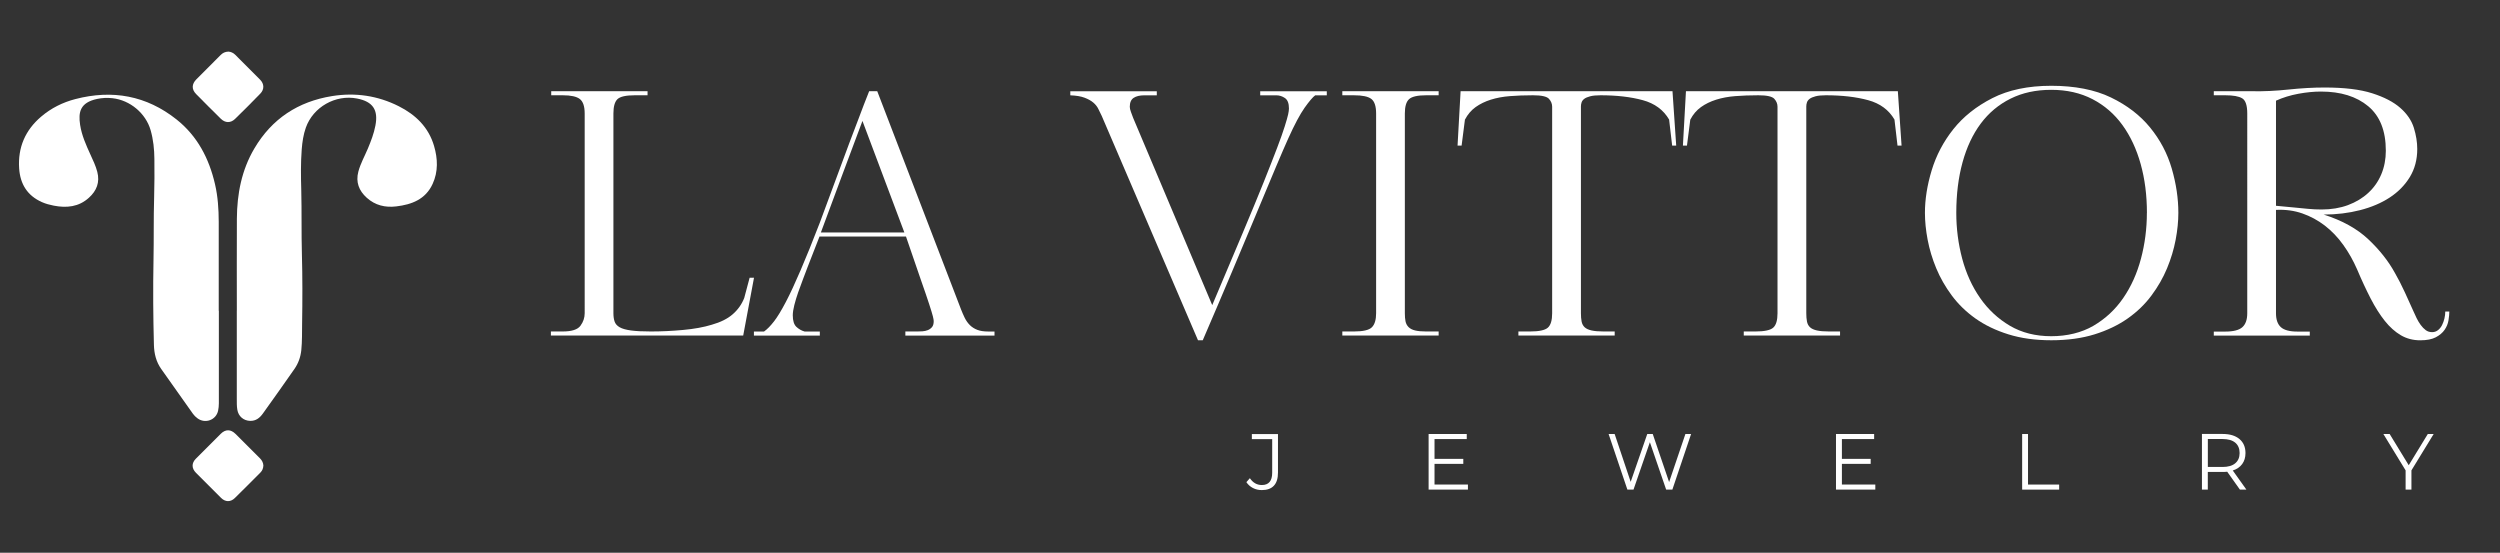 <?xml version="1.0" encoding="UTF-8"?>
<svg id="Capa_1" data-name="Capa 1" xmlns="http://www.w3.org/2000/svg" viewBox="0 0 592.5 131">
  <rect x="0" y="0" width="592.5" height="131" fill="#333333" stroke="none"/>
  <defs>
    <style>
      .cls-1 {
        fill: #fff;
        stroke-width: 0px;
      }
    </style>
  </defs>
  <g>
    <path class="cls-1" d="m154.27,78.56c2.45,0,4.99-.12,7.61-.36,2.62-.24,4.89-.65,6.81-1.24,2.08-.59,3.74-1.41,4.96-2.48,1.23-1.07,2.14-2.35,2.73-3.85l1.28-4.81h1.04l-2.56,13.7h-45.58v-.96h2.81c2.13,0,3.54-.45,4.2-1.36.67-.91,1-1.9,1-2.97V26.9c0-1.71-.39-2.85-1.16-3.44-.77-.59-2.12-.88-4.04-.88h-2.73v-.96h22.83v.96h-3.04c-2.08,0-3.45.31-4.09.92-.64.61-.96,1.75-.96,3.4v47.33c0,.75.09,1.4.28,1.97.19.56.59,1.01,1.2,1.36.61.35,1.51.6,2.68.76,1.18.16,2.75.24,4.73.24Z"/>
    <path class="cls-1" d="m214.57,79.52v-.96h2.8c.37,0,.79-.01,1.24-.04.46-.03.88-.12,1.28-.28s.73-.4,1-.72c.27-.32.4-.8.4-1.44,0-.21-.07-.59-.2-1.12-.13-.54-.43-1.5-.88-2.89-.45-1.39-1.12-3.35-2.01-5.88-.88-2.54-2.04-5.92-3.48-10.13h-20.5l-2.81,7.21c-.32.85-.68,1.8-1.08,2.85-.4,1.04-.79,2.1-1.16,3.16-.37,1.07-.68,2.08-.92,3.04s-.36,1.76-.36,2.4c0,1.28.28,2.19.84,2.73.56.53,1.21.91,1.96,1.12h3.61v.96h-15.62v-.96h2.4c.75-.53,1.53-1.33,2.36-2.4.83-1.07,1.76-2.61,2.81-4.61s2.21-4.52,3.52-7.57c1.31-3.04,2.82-6.78,4.53-11.22l6.97-18.82c.75-1.92,1.51-3.92,2.28-6,.77-2.08,1.59-4.19,2.44-6.33h1.92l19.87,51.74c.27.69.56,1.36.88,2.01.32.64.72,1.2,1.2,1.68s1.07.85,1.76,1.12c.69.27,1.57.4,2.64.4h1.44v.96h-21.14Zm-10.17-50.86c-1.71,4.54-3.35,8.93-4.93,13.18-1.57,4.24-3.22,8.66-4.92,13.25h19.78l-9.93-26.43Z"/>
    <path class="cls-1" d="m311.72,22.58c-.59.43-1.43,1.41-2.53,2.96-1.09,1.55-2.39,3.98-3.88,7.29-.37.85-.77,1.76-1.2,2.72-.43.96-.95,2.18-1.56,3.65-.61,1.47-1.37,3.28-2.28,5.44-.91,2.16-2.04,4.87-3.4,8.13-1.36,3.26-3,7.17-4.93,11.74-1.92,4.56-4.22,9.94-6.89,16.14h-1.12l-22.82-53.18c-.27-.53-.53-1.08-.8-1.64-.27-.56-.67-1.07-1.2-1.52-.53-.45-1.23-.84-2.09-1.16-.85-.32-1.98-.51-3.36-.56v-.96h20.5v.96h-2.96c-1.07,0-1.91.2-2.52.6-.61.4-.92,1.11-.92,2.12,0,.32.09.73.28,1.24.19.51.36.97.52,1.4l18.74,44.37c2.77-6.57,5.16-12.23,7.17-16.98,2-4.75,3.67-8.8,5.01-12.13,1.33-3.34,2.4-6.06,3.2-8.17.8-2.11,1.4-3.8,1.8-5.08.4-1.28.67-2.22.8-2.81.13-.59.2-1.07.2-1.44,0-1.23-.32-2.05-.96-2.48-.64-.43-1.31-.64-2.01-.64h-3.84v-.96h15.78v.96h-2.72Z"/>
    <path class="cls-1" d="m318.13,79.52v-.96h2.73c2.19,0,3.62-.33,4.28-1,.67-.67,1-1.78,1-3.33V26.9c0-1.71-.37-2.85-1.12-3.44-.75-.59-2.14-.88-4.16-.88h-2.73v-.96h22.83v.96h-2.96c-2.03,0-3.38.31-4.05.92-.67.61-1,1.75-1,3.4v47.33c0,.75.05,1.39.16,1.93.11.53.35.99.72,1.36.37.37.89.64,1.56.8.67.16,1.54.24,2.61.24h2.96v.96h-22.83Z"/>
    <path class="cls-1" d="m396.38,21.61l.88,12.9h-.96l-.72-6.17c-1.33-2.29-3.42-3.83-6.25-4.6-2.83-.77-6.17-1.16-10.01-1.16-1.01,0-1.83.08-2.44.24-.61.16-1.08.36-1.4.6-.32.24-.53.52-.64.84-.11.32-.16.64-.16.96v49.01c0,.75.05,1.4.16,1.97.11.56.35,1.01.72,1.36.38.35.92.6,1.64.76s1.67.24,2.84.24h2.64v.96h-22.82v-.96h2.8c2.13,0,3.54-.31,4.2-.92.67-.61,1-1.75,1-3.41V25.3c0-.69-.25-1.32-.76-1.88-.51-.56-1.77-.84-3.8-.84s-3.79.07-5.45.2c-1.65.13-3.16.41-4.52.84-1.36.43-2.56,1.01-3.61,1.76-1.04.75-1.88,1.73-2.52,2.96v-.08l-.8,6.25h-.96l.72-12.9h50.22Z"/>
    <path class="cls-1" d="m449.79,21.61l.88,12.9h-.96l-.72-6.17c-1.33-2.29-3.42-3.83-6.25-4.6-2.83-.77-6.17-1.16-10.01-1.16-1.01,0-1.83.08-2.44.24-.61.16-1.08.36-1.4.6-.32.24-.53.52-.64.84-.11.32-.16.64-.16.96v49.01c0,.75.05,1.4.16,1.97.11.56.35,1.01.72,1.36.38.35.92.6,1.64.76s1.67.24,2.84.24h2.64v.96h-22.82v-.96h2.8c2.13,0,3.54-.31,4.2-.92.67-.61,1-1.75,1-3.41V25.3c0-.69-.25-1.32-.76-1.88-.51-.56-1.77-.84-3.8-.84s-3.79.07-5.45.2c-1.65.13-3.16.41-4.52.84-1.36.43-2.56,1.01-3.61,1.76-1.04.75-1.88,1.73-2.52,2.96v-.08l-.8,6.25h-.96l.72-12.9h50.22Z"/>
    <path class="cls-1" d="m516.27,50.45c0,1.98-.21,4.1-.64,6.37-.43,2.27-1.11,4.53-2.04,6.77-.93,2.24-2.16,4.39-3.69,6.44-1.52,2.06-3.4,3.87-5.64,5.45-2.24,1.57-4.86,2.83-7.85,3.76-2.99.93-6.41,1.4-10.25,1.4s-7.18-.47-10.17-1.4c-2.99-.93-5.59-2.19-7.81-3.76-2.22-1.58-4.08-3.39-5.61-5.45-1.52-2.05-2.75-4.2-3.68-6.44-.93-2.24-1.61-4.5-2.04-6.77-.43-2.27-.64-4.39-.64-6.37,0-3.2.53-6.57,1.6-10.09,1.07-3.52,2.77-6.77,5.12-9.73,2.35-2.96,5.43-5.42,9.25-7.37,3.82-1.95,8.48-2.93,13.98-2.93s10.32.92,14.13,2.77c3.82,1.84,6.92,4.22,9.29,7.13,2.38,2.91,4.09,6.15,5.13,9.73,1.04,3.58,1.56,7.07,1.56,10.49Zm-7.45,0c0-4.16-.49-8.02-1.48-11.57-.99-3.55-2.43-6.63-4.33-9.25-1.9-2.62-4.26-4.66-7.09-6.13-2.83-1.47-6.09-2.21-9.77-2.21s-6.85.7-9.65,2.09c-2.8,1.39-5.15,3.35-7.05,5.89-1.9,2.54-3.34,5.61-4.33,9.21-.99,3.6-1.48,7.59-1.48,11.97,0,3.74.47,7.35,1.4,10.85.94,3.5,2.35,6.61,4.25,9.33,1.89,2.72,4.24,4.91,7.05,6.57,2.8,1.65,6.08,2.48,9.81,2.48s7.18-.83,10.01-2.48c2.83-1.66,5.18-3.85,7.05-6.57,1.87-2.72,3.27-5.83,4.2-9.33.93-3.5,1.4-7.12,1.4-10.85Z"/>
    <path class="cls-1" d="m576.41,78.72c.53,0,1-.16,1.4-.48s.72-.72.96-1.2c.24-.48.43-1,.56-1.56.13-.56.2-1.11.2-1.64h.96c0,.59-.07,1.28-.2,2.09-.13.8-.44,1.55-.92,2.24-.48.69-1.17,1.28-2.08,1.76-.91.48-2.14.72-3.68.72-1.71,0-3.24-.4-4.61-1.2-1.36-.8-2.63-1.93-3.8-3.4-1.17-1.47-2.3-3.25-3.37-5.33-1.07-2.08-2.14-4.38-3.2-6.89-.91-2.08-2-4.02-3.28-5.8-1.28-1.79-2.74-3.31-4.37-4.57-1.63-1.25-3.4-2.21-5.33-2.88-1.92-.67-4-.95-6.24-.84v24.51c0,1.5.39,2.59,1.16,3.29.77.69,2.07,1.04,3.89,1.04h2.96v.96h-22.75v-.96h2.73c1.92,0,3.27-.35,4.04-1.04.77-.69,1.16-1.79,1.16-3.29V26.9c0-1.92-.4-3.12-1.2-3.6s-2.14-.72-4-.72h-2.73v-.96h9.05c2.72.06,5.61-.08,8.65-.4,3.04-.32,5.9-.48,8.57-.48,4.65,0,8.4.45,11.25,1.36,2.86.91,5.09,2.07,6.69,3.48,1.6,1.41,2.67,2.99,3.21,4.73.53,1.73.8,3.4.8,5,0,2.51-.59,4.73-1.76,6.65-1.17,1.92-2.76,3.54-4.76,4.85-2,1.31-4.35,2.31-7.05,3-2.7.69-5.57,1.04-8.61,1.04,4.38,1.39,7.9,3.34,10.57,5.85,2.67,2.51,4.78,5.18,6.33,8.01.8,1.39,1.59,2.93,2.36,4.61.78,1.68,1.46,3.19,2.05,4.52.21.48.45,1,.72,1.56.27.56.59,1.09.96,1.6.37.51.77.92,1.2,1.24.43.32.93.48,1.52.48Zm-10.97-43.01c0-4.7-1.39-8.21-4.17-10.53-2.78-2.32-6.51-3.48-11.21-3.48-1.65,0-3.43.17-5.33.52-1.9.35-3.67.89-5.32,1.64v24.91l4.25.4c1.07.11,2.16.21,3.28.32,1.12.11,2.21.16,3.28.16,2.3,0,4.38-.35,6.25-1.04,1.87-.7,3.47-1.66,4.8-2.89,1.34-1.23,2.37-2.69,3.09-4.4.72-1.71,1.08-3.58,1.08-5.61Z"/>
    <path class="cls-1" d="m299.04,116.15c-.76,0-1.45-.16-2.09-.49-.64-.33-1.16-.79-1.56-1.39l.83-.94c.73,1.08,1.67,1.62,2.84,1.62,1.63,0,2.45-.97,2.45-2.9v-7.98h-4.82v-1.2h6.19v9.13c0,1.38-.32,2.42-.97,3.11-.65.7-1.6,1.04-2.87,1.04Z"/>
    <path class="cls-1" d="m347.9,114.84v1.2h-9.32v-13.18h9.04v1.2h-7.64v4.69h6.82v1.19h-6.82v4.89h7.93Z"/>
    <path class="cls-1" d="m400.79,102.86l-4.44,13.18h-1.47l-3.86-11.24-3.88,11.24h-1.45l-4.45-13.18h1.43l3.8,11.34,3.93-11.34h1.3l3.88,11.39,3.86-11.39h1.34Z"/>
    <path class="cls-1" d="m444.45,114.84v1.2h-9.32v-13.18h9.04v1.2h-7.64v4.69h6.82v1.19h-6.82v4.89h7.93Z"/>
    <path class="cls-1" d="m479.25,102.86h1.39v11.98h7.38v1.2h-8.77v-13.18Z"/>
    <path class="cls-1" d="m530.86,116.04l-3.01-4.24c-.34.04-.69.05-1.06.05h-3.54v4.18h-1.39v-13.18h4.93c1.68,0,3,.4,3.96,1.2.95.8,1.43,1.91,1.43,3.32,0,1.03-.26,1.9-.78,2.61-.52.71-1.26,1.22-2.23,1.53l3.22,4.52h-1.52Zm-4.1-5.37c1.3,0,2.3-.29,2.99-.87.69-.58,1.04-1.39,1.04-2.43s-.35-1.89-1.04-2.46c-.69-.57-1.69-.86-2.99-.86h-3.5v6.61h3.5Z"/>
    <path class="cls-1" d="m571.51,111.48v4.56h-1.38v-4.56l-5.27-8.62h1.49l4.52,7.4,4.52-7.4h1.39l-5.27,8.62Z"/>
  </g>
  <g>
    <path class="cls-1" d="m51.87,73.65c0,7.31,0,14.63,0,21.94,0,.58-.06,1.18-.18,1.75-.47,2.21-3.06,3.16-4.89,1.8-.41-.3-.79-.67-1.08-1.08-2.53-3.54-5.03-7.09-7.53-10.64-1.19-1.69-1.65-3.61-1.71-5.64-.18-6.7-.23-13.39-.1-20.09.1-4.98,0-9.97.15-14.95.09-3.02.09-6.03.06-9.05-.02-2.3-.25-4.59-.89-6.82-1.15-4.02-4.88-7.14-9.04-7.59-1.24-.14-2.45-.08-3.65.17-4.01.86-4.49,3.1-4.02,6.16.38,2.47,1.4,4.74,2.43,7,.61,1.35,1.27,2.68,1.64,4.13.64,2.47-.15,4.47-1.99,6.13-2.42,2.19-5.29,2.46-8.33,1.87-.95-.19-1.89-.43-2.79-.83-3.47-1.53-5.16-4.29-5.41-7.98-.33-4.96,1.43-9.06,5.21-12.28,2.38-2.03,5.12-3.39,8.12-4.17,8.77-2.28,16.85-.83,23.99,4.85,4.94,3.93,7.7,9.25,9.1,15.33.68,2.93.87,5.91.88,8.9.02,7.03,0,14.06,0,21.1h.02Z"/>
    <path class="cls-1" d="m56.13,73.59c0-7.26-.03-14.52.01-21.79.04-5.86,1.12-11.49,4.14-16.61,4.16-7.06,10.39-11.13,18.43-12.42,5.5-.88,10.81-.11,15.8,2.41,4.01,2.02,7.06,4.98,8.36,9.41.88,3.01,1.01,6.07-.34,9-1.68,3.66-4.94,4.89-8.63,5.33-2.61.31-4.98-.25-6.98-2.05-1.86-1.68-2.65-3.71-1.99-6.2.51-1.92,1.49-3.64,2.25-5.45.74-1.77,1.43-3.55,1.79-5.45.72-3.74-.6-5.69-4.35-6.42-5.11-.99-10.4,2.01-12.14,6.91-.58,1.65-.83,3.37-.97,5.11-.25,3.24-.2,6.49-.11,9.73.13,5.04.01,10.07.15,15.11.15,5.5.14,10.99.05,16.49-.03,2.09.02,4.19-.19,6.28-.17,1.65-.71,3.15-1.64,4.48-2.47,3.54-4.97,7.07-7.49,10.58-.72,1-1.64,1.75-3,1.71-1.57-.05-2.77-1.08-3.03-2.62-.15-.86-.13-1.73-.13-2.6,0-6.98,0-13.96,0-20.94Z"/>
    <path class="cls-1" d="m62.42,110.34c-.04.67-.25,1.2-.69,1.64-2.02,2.02-4.03,4.06-6.08,6.06-1.01.99-2.25.96-3.26-.04-2-1.98-3.98-3.96-5.96-5.96-1.03-1.04-1.05-2.28-.02-3.32,1.95-1.98,3.92-3.95,5.91-5.91,1.13-1.12,2.36-1.1,3.5.03,1.94,1.92,3.87,3.86,5.8,5.79.49.49.77,1.07.8,1.71Z"/>
    <path class="cls-1" d="m54.12,12.23c.59.04,1.16.28,1.63.75,1.97,1.97,3.95,3.93,5.9,5.91.98.99,1.02,2.29.05,3.29-1.97,2.04-3.98,4.04-6.01,6.02-1.04,1-2.32.96-3.35-.05-1.97-1.93-3.92-3.89-5.85-5.85-1.11-1.12-1.07-2.38.06-3.51,1.91-1.92,3.84-3.82,5.74-5.75.49-.5,1.06-.78,1.84-.81Z"/>
  </g>
</svg>